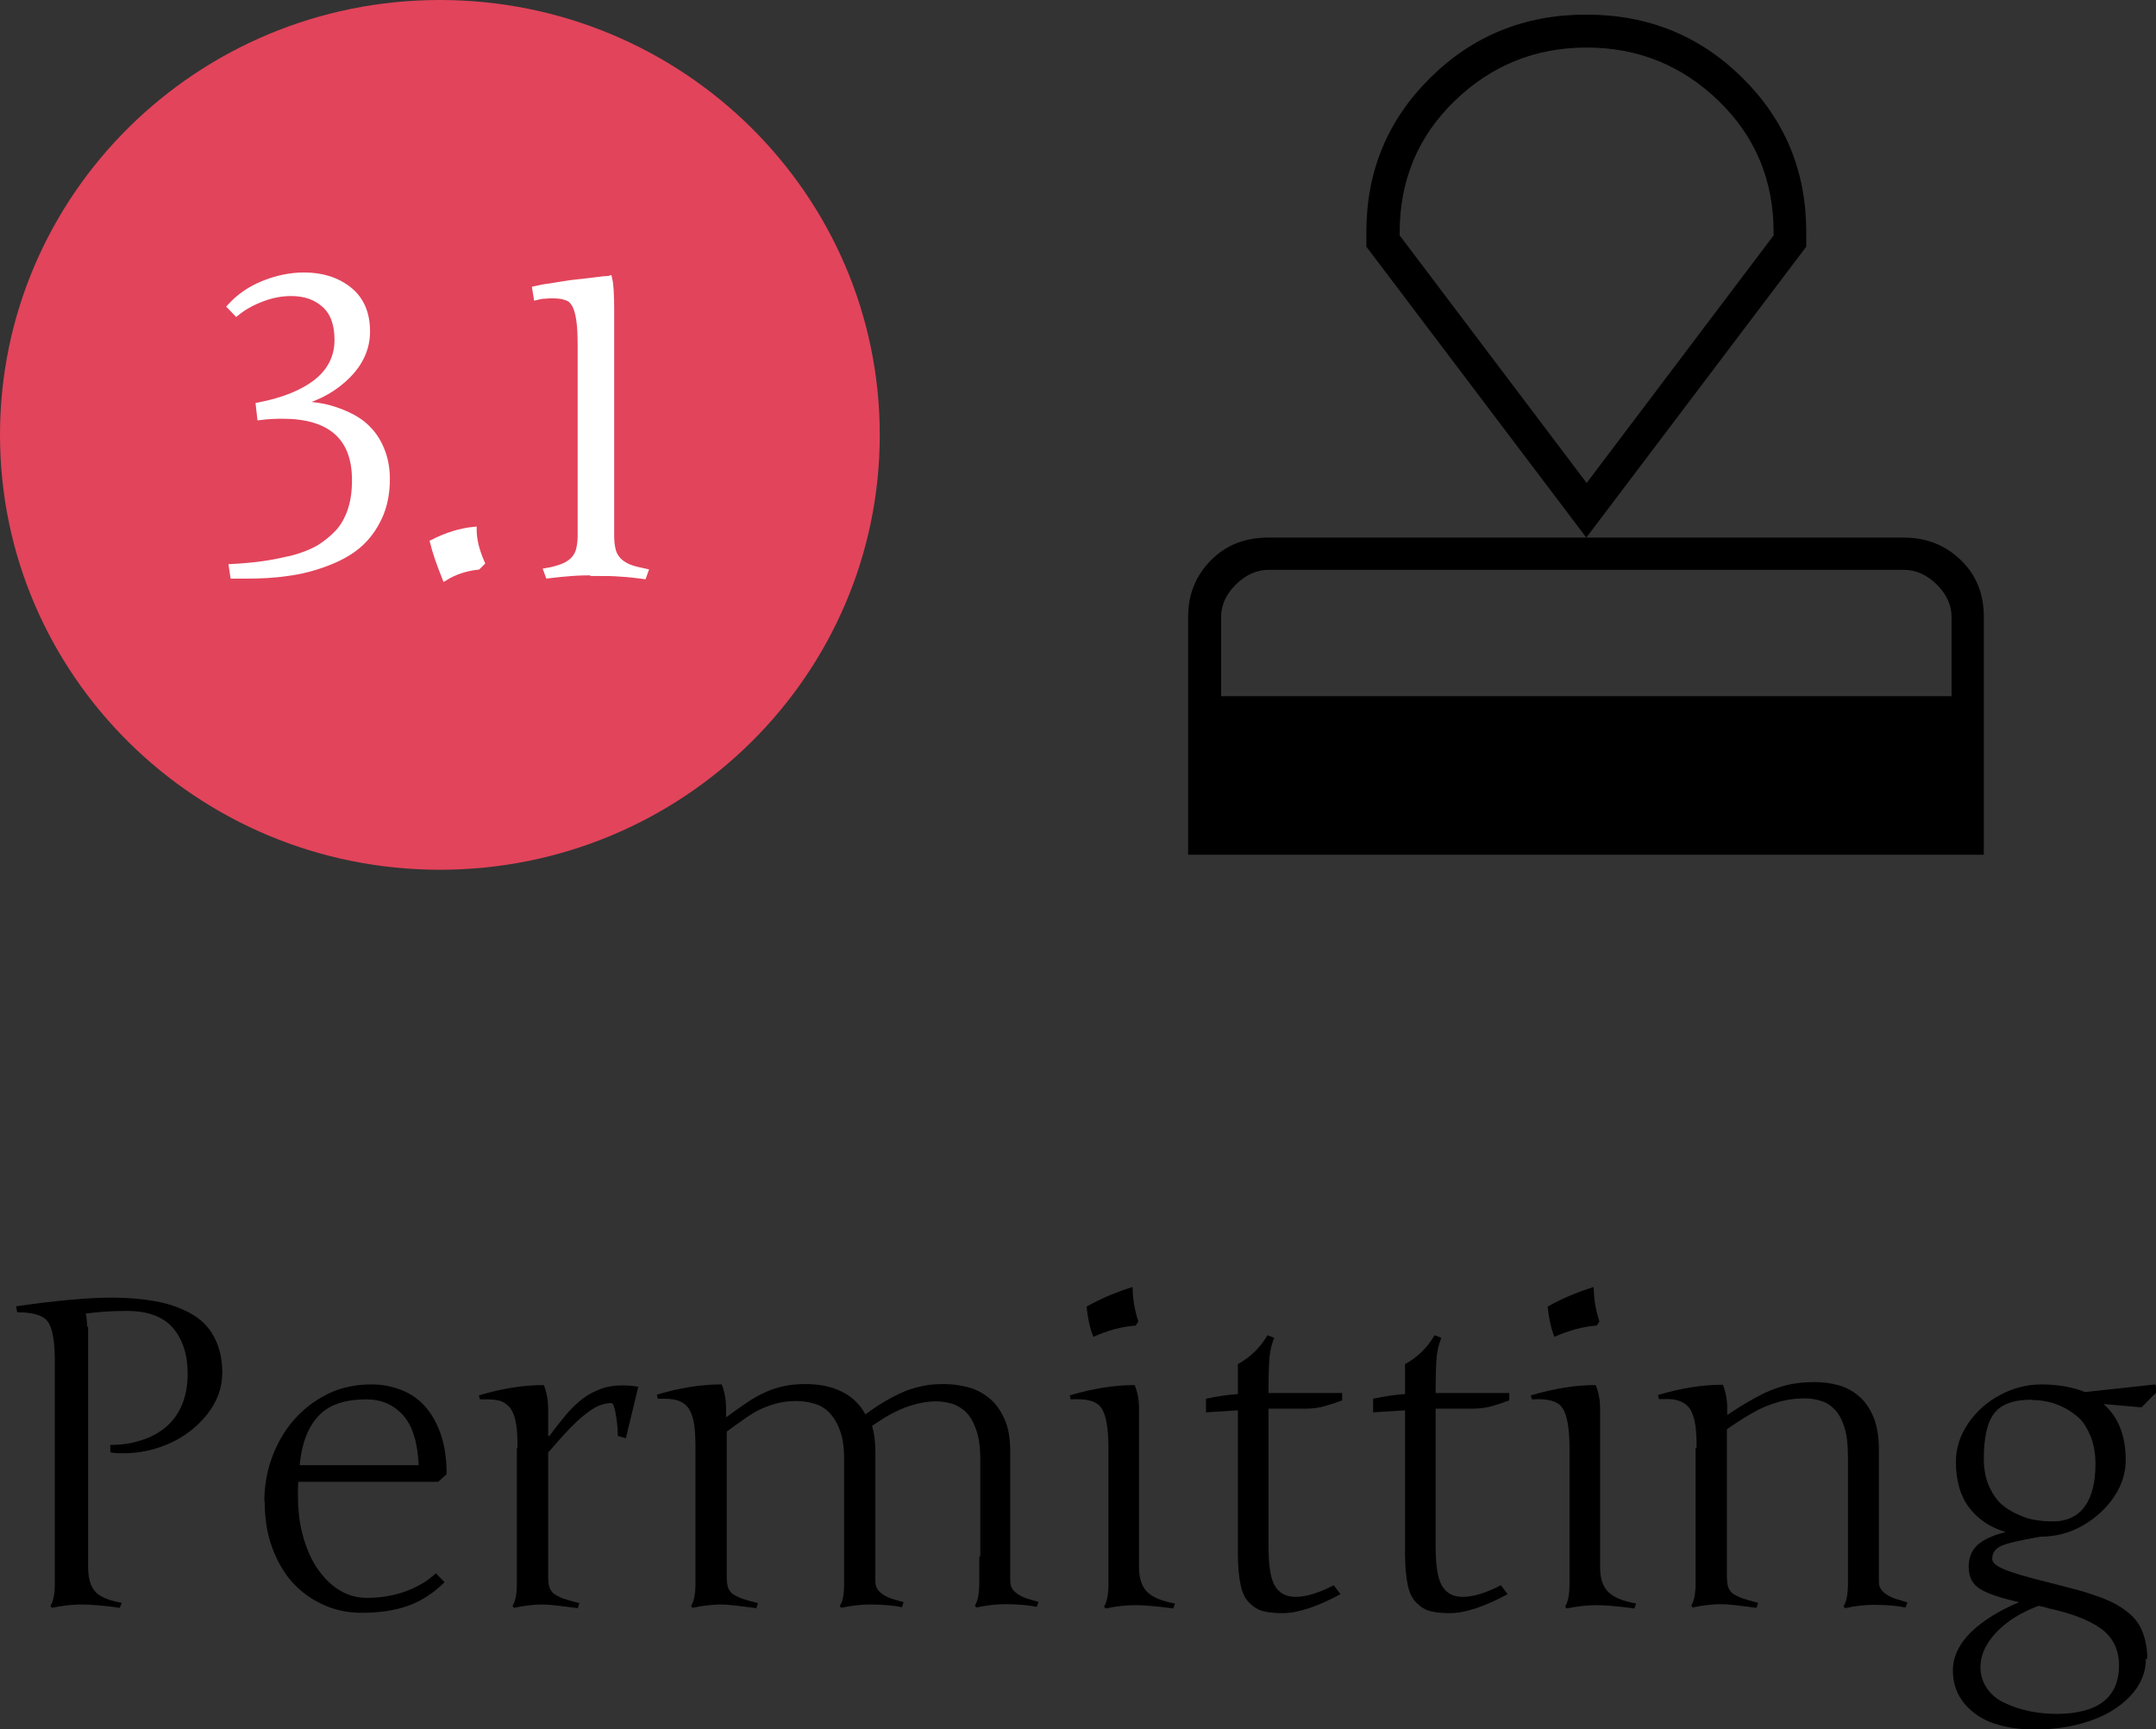 <svg width="96" height="77" viewBox="0 0 96 77" fill="none" xmlns="http://www.w3.org/2000/svg">
<rect x="0" y="0" width="96" height="77" fill="#333333" stroke="none"/>
<g clip-path="url(#clip0_753_2866)">
<path d="M3.923 59.071V69.76C3.923 70.264 4.028 70.634 4.238 70.871C4.447 71.108 4.852 71.27 5.421 71.374L5.331 71.596C4.612 71.493 4.028 71.448 3.609 71.448C3.234 71.448 2.8 71.493 2.306 71.596L2.246 71.507C2.366 71.33 2.441 70.989 2.441 70.515V60.611C2.441 59.723 2.336 59.13 2.126 58.849C1.917 58.568 1.467 58.435 0.764 58.435L0.719 58.168C2.486 57.916 3.908 57.783 4.971 57.783C5.705 57.783 6.364 57.842 6.933 57.946C7.502 58.05 8.011 58.227 8.475 58.479C8.94 58.731 9.284 59.071 9.524 59.515C9.763 59.959 9.898 60.492 9.898 61.114C9.898 61.795 9.673 62.417 9.224 62.98C8.775 63.542 8.221 63.972 7.562 64.268C6.903 64.564 6.214 64.712 5.525 64.712C5.256 64.712 5.046 64.712 4.912 64.668V64.342C5.391 64.342 5.84 64.282 6.244 64.149C6.649 64.031 7.023 63.838 7.337 63.587C7.652 63.335 7.906 63.009 8.086 62.595C8.266 62.18 8.356 61.706 8.356 61.173C8.356 60.315 8.131 59.634 7.697 59.13C7.263 58.627 6.574 58.375 5.63 58.375C4.941 58.375 4.343 58.42 3.818 58.494C3.863 58.686 3.878 58.879 3.878 59.086L3.923 59.071Z" fill="black"/>
<path d="M11.77 66.874C11.77 66.207 11.875 65.556 12.099 64.934C12.324 64.312 12.638 63.75 13.058 63.261C13.477 62.773 13.971 62.388 14.555 62.092C15.139 61.795 15.798 61.648 16.532 61.648C16.996 61.648 17.415 61.721 17.834 61.884C18.239 62.032 18.598 62.269 18.898 62.595C19.197 62.921 19.437 63.335 19.616 63.839C19.796 64.342 19.886 64.949 19.886 65.645L19.512 65.985H13.282C13.282 66.089 13.267 66.192 13.267 66.296V66.592C13.267 67.273 13.342 67.895 13.507 68.458C13.671 69.02 13.881 69.494 14.166 69.894C14.45 70.293 14.765 70.604 15.139 70.826C15.513 71.049 15.918 71.152 16.337 71.152C16.607 71.152 16.876 71.137 17.145 71.093C17.415 71.049 17.7 70.989 17.954 70.9C18.224 70.812 18.478 70.693 18.718 70.56C18.972 70.427 19.197 70.249 19.407 70.057L19.796 70.456C19.302 70.945 18.748 71.3 18.164 71.507C17.58 71.715 16.891 71.818 16.112 71.818C15.498 71.818 14.929 71.7 14.405 71.463C13.881 71.226 13.417 70.9 13.028 70.471C12.638 70.042 12.339 69.509 12.114 68.902C11.89 68.295 11.785 67.599 11.785 66.844L11.77 66.874ZM16.322 62.314C15.334 62.314 14.615 62.565 14.166 63.069C13.701 63.572 13.432 64.297 13.342 65.245H18.643C18.598 64.224 18.358 63.468 17.939 63.01C17.52 62.551 16.981 62.314 16.322 62.314Z" fill="black"/>
<path d="M23.045 64.49C23.045 64.075 23.03 63.72 22.985 63.439C22.941 63.157 22.866 62.935 22.761 62.758C22.656 62.595 22.506 62.477 22.326 62.402C22.147 62.328 21.817 62.299 21.368 62.314L21.323 62.136C22.357 61.825 23.315 61.677 24.213 61.677C24.348 62.003 24.408 62.373 24.408 62.758V63.913L24.453 63.957C24.722 63.587 24.977 63.276 25.217 62.98C25.456 62.699 25.711 62.462 25.965 62.269C26.22 62.077 26.489 61.944 26.774 61.84C27.058 61.736 27.358 61.692 27.702 61.692C27.912 61.692 28.151 61.707 28.421 61.751L27.867 64.046L27.508 63.942C27.508 63.853 27.508 63.72 27.493 63.557C27.478 63.394 27.463 63.231 27.433 63.069C27.403 62.906 27.388 62.773 27.343 62.654C27.313 62.536 27.268 62.477 27.223 62.477C27.043 62.477 26.849 62.521 26.669 62.595C26.489 62.669 26.28 62.802 26.055 62.98C25.831 63.157 25.591 63.38 25.321 63.661C25.052 63.942 24.752 64.283 24.408 64.682V70.16C24.408 70.367 24.423 70.53 24.453 70.649C24.483 70.767 24.558 70.871 24.648 70.96C24.752 71.034 24.887 71.108 25.082 71.182C25.262 71.241 25.501 71.315 25.8 71.389L25.726 71.611C25.351 71.567 25.037 71.522 24.782 71.493C24.528 71.463 24.318 71.448 24.153 71.448C23.794 71.448 23.375 71.493 22.881 71.596L22.821 71.507C22.941 71.33 23.015 70.989 23.015 70.516V64.475L23.045 64.49Z" fill="black"/>
<path d="M43.65 69.331V65.008C43.65 64.46 43.59 64.016 43.47 63.676C43.35 63.335 43.201 63.069 43.021 62.891C42.826 62.699 42.617 62.58 42.392 62.506C42.167 62.447 41.928 62.402 41.703 62.402C41.254 62.402 40.805 62.491 40.326 62.669C39.846 62.847 39.352 63.128 38.828 63.498C38.933 63.839 38.978 64.223 38.978 64.653V70.397C38.978 70.56 39.008 70.678 39.083 70.782C39.158 70.886 39.247 70.96 39.367 71.034C39.487 71.108 39.622 71.167 39.772 71.211C39.921 71.256 40.086 71.3 40.236 71.344L40.161 71.567C39.786 71.493 39.307 71.448 38.723 71.448C38.364 71.448 37.945 71.493 37.45 71.596L37.391 71.507C37.525 71.33 37.585 71.004 37.585 70.516V64.993C37.585 64.445 37.525 64.016 37.391 63.676C37.271 63.335 37.091 63.069 36.897 62.876C36.702 62.684 36.462 62.55 36.208 62.491C35.953 62.417 35.699 62.388 35.459 62.388C35.174 62.388 34.905 62.417 34.65 62.476C34.396 62.536 34.156 62.624 33.917 62.728C33.677 62.832 33.437 62.98 33.183 63.157C32.928 63.335 32.659 63.528 32.359 63.75V70.16C32.359 70.367 32.374 70.53 32.404 70.649C32.434 70.767 32.509 70.871 32.599 70.96C32.704 71.034 32.838 71.108 33.033 71.182C33.213 71.241 33.452 71.315 33.752 71.389L33.677 71.611C33.303 71.567 32.988 71.522 32.734 71.493C32.479 71.463 32.269 71.448 32.105 71.448C31.745 71.448 31.326 71.493 30.832 71.596L30.772 71.507C30.892 71.33 30.967 70.989 30.967 70.516V64.475C30.967 64.061 30.952 63.705 30.907 63.424C30.862 63.143 30.787 62.921 30.682 62.743C30.577 62.58 30.428 62.462 30.248 62.388C30.068 62.314 29.829 62.284 29.544 62.284H29.424C29.424 62.284 29.334 62.284 29.29 62.284L29.245 62.106C30.278 61.795 31.236 61.647 32.135 61.647C32.269 61.973 32.329 62.343 32.329 62.728V63.113C32.674 62.861 32.988 62.639 33.273 62.447C33.557 62.254 33.827 62.106 34.096 61.988C34.366 61.869 34.635 61.781 34.92 61.721C35.204 61.662 35.504 61.633 35.848 61.633C36.103 61.633 36.342 61.647 36.612 61.692C36.882 61.736 37.121 61.81 37.361 61.914C37.6 62.017 37.825 62.151 38.02 62.328C38.214 62.506 38.394 62.713 38.529 62.98C38.843 62.758 39.143 62.55 39.427 62.388C39.712 62.225 39.996 62.077 40.281 61.958C40.565 61.84 40.85 61.766 41.134 61.707C41.419 61.647 41.718 61.633 42.033 61.633C42.377 61.633 42.721 61.677 43.081 61.766C43.44 61.855 43.74 62.017 44.024 62.24C44.309 62.462 44.533 62.773 44.713 63.157C44.893 63.542 44.983 64.031 44.983 64.638V70.382C44.983 70.545 45.013 70.663 45.087 70.767C45.162 70.871 45.252 70.945 45.372 71.019C45.492 71.093 45.627 71.152 45.776 71.197C45.926 71.241 46.091 71.285 46.24 71.33L46.166 71.552C45.791 71.478 45.312 71.433 44.743 71.433C44.384 71.433 43.964 71.478 43.47 71.581L43.41 71.493C43.53 71.315 43.605 70.974 43.605 70.501V69.302L43.65 69.331Z" fill="black"/>
<path d="M49.355 64.49C49.355 63.602 49.25 62.995 49.041 62.699C48.831 62.388 48.382 62.269 47.678 62.314L47.633 62.136C48.681 61.825 49.64 61.677 50.523 61.677C50.658 62.003 50.718 62.358 50.718 62.758V69.79C50.718 70.279 50.838 70.649 51.077 70.886C51.317 71.123 51.721 71.3 52.32 71.404L52.245 71.626C51.511 71.522 50.942 71.478 50.553 71.478C50.164 71.478 49.715 71.522 49.22 71.626L49.16 71.537C49.28 71.359 49.355 71.019 49.355 70.545V64.505V64.49ZM48.382 58.183C48.981 57.843 49.67 57.546 50.433 57.31C50.433 57.828 50.523 58.346 50.688 58.849L50.568 59.027C49.969 59.071 49.34 59.234 48.681 59.53C48.517 59.101 48.427 58.642 48.382 58.183Z" fill="black"/>
<path d="M56.483 68.857C56.483 69.716 56.573 70.293 56.767 70.619C56.962 70.945 57.262 71.108 57.696 71.108C58.16 71.108 58.729 70.93 59.388 70.59L59.688 70.989C58.639 71.552 57.786 71.833 57.112 71.833C56.752 71.833 56.468 71.803 56.243 71.744C56.019 71.685 55.824 71.567 55.629 71.374C55.435 71.182 55.315 70.93 55.24 70.575C55.165 70.219 55.12 69.76 55.12 69.198V62.802L53.698 62.891V62.284C54.192 62.18 54.671 62.106 55.12 62.077V60.744C55.659 60.448 56.109 60.019 56.438 59.456L56.737 59.575C56.633 59.826 56.558 60.108 56.528 60.433C56.498 60.744 56.483 61.292 56.483 62.032H59.762V62.358C59.493 62.462 59.223 62.55 58.954 62.624C58.684 62.699 58.4 62.728 58.1 62.728H56.483V68.857Z" fill="black"/>
<path d="M63.925 68.857C63.925 69.716 64.015 70.293 64.21 70.619C64.404 70.945 64.704 71.108 65.138 71.108C65.602 71.108 66.171 70.93 66.83 70.59L67.13 70.989C66.081 71.552 65.228 71.833 64.554 71.833C64.195 71.833 63.91 71.803 63.685 71.744C63.461 71.685 63.266 71.567 63.072 71.374C62.877 71.182 62.757 70.93 62.682 70.575C62.607 70.219 62.562 69.76 62.562 69.198V62.802L61.14 62.891V62.284C61.634 62.18 62.113 62.106 62.562 62.077V60.744C63.102 60.448 63.551 60.019 63.88 59.456L64.18 59.575C64.075 59.826 64 60.108 63.97 60.433C63.94 60.744 63.925 61.292 63.925 62.032H67.204V62.358C66.935 62.462 66.665 62.55 66.396 62.624C66.126 62.699 65.842 62.728 65.542 62.728H63.925V68.857Z" fill="black"/>
<path d="M69.885 64.49C69.885 63.602 69.78 62.995 69.57 62.699C69.361 62.388 68.912 62.269 68.208 62.314L68.163 62.136C69.211 61.825 70.169 61.677 71.053 61.677C71.188 62.003 71.248 62.358 71.248 62.758V69.79C71.248 70.279 71.367 70.649 71.607 70.886C71.847 71.123 72.251 71.3 72.85 71.404L72.775 71.626C72.041 71.522 71.472 71.478 71.083 71.478C70.694 71.478 70.244 71.522 69.75 71.626L69.69 71.537C69.81 71.359 69.885 71.019 69.885 70.545V64.505V64.49ZM68.912 58.183C69.51 57.843 70.199 57.546 70.963 57.31C70.963 57.828 71.053 58.346 71.218 58.849L71.098 59.027C70.499 59.071 69.87 59.234 69.211 59.53C69.046 59.101 68.957 58.642 68.912 58.183Z" fill="black"/>
<path d="M75.545 64.49C75.545 64.075 75.53 63.72 75.485 63.439C75.44 63.157 75.365 62.935 75.26 62.758C75.156 62.595 75.006 62.476 74.826 62.402C74.647 62.328 74.452 62.299 74.242 62.299C74.033 62.299 73.913 62.299 73.868 62.299L73.823 62.121C74.856 61.81 75.815 61.662 76.713 61.662C76.848 61.988 76.908 62.358 76.908 62.743V63.009C77.282 62.758 77.612 62.55 77.926 62.373C78.24 62.195 78.54 62.032 78.839 61.914C79.139 61.795 79.453 61.692 79.768 61.633C80.082 61.573 80.442 61.544 80.816 61.544C81.16 61.544 81.505 61.588 81.834 61.677C82.179 61.766 82.478 61.929 82.748 62.151C83.017 62.373 83.242 62.684 83.406 63.069C83.571 63.453 83.661 63.957 83.661 64.549V70.412C83.661 70.56 83.691 70.693 83.766 70.782C83.841 70.886 83.931 70.96 84.05 71.034C84.17 71.108 84.305 71.167 84.455 71.211C84.605 71.256 84.769 71.3 84.934 71.359L84.844 71.581C84.485 71.507 84.02 71.463 83.421 71.463C83.062 71.463 82.643 71.507 82.149 71.611L82.089 71.522C82.209 71.344 82.284 71.004 82.284 70.53V64.89C82.284 64.357 82.239 63.927 82.134 63.587C82.029 63.246 81.894 62.98 81.714 62.787C81.535 62.595 81.34 62.462 81.1 62.388C80.876 62.314 80.621 62.269 80.367 62.269C80.052 62.269 79.753 62.299 79.483 62.358C79.214 62.417 78.929 62.506 78.66 62.61C78.39 62.713 78.106 62.876 77.821 63.039C77.537 63.217 77.222 63.409 76.893 63.646V70.145C76.893 70.353 76.908 70.515 76.938 70.634C76.968 70.752 77.043 70.856 77.132 70.945C77.237 71.019 77.372 71.093 77.567 71.167C77.746 71.226 77.986 71.3 78.285 71.374L78.21 71.596C77.836 71.552 77.522 71.507 77.267 71.478C77.013 71.448 76.803 71.433 76.638 71.433C76.279 71.433 75.859 71.478 75.365 71.581L75.305 71.493C75.425 71.315 75.5 70.974 75.5 70.501V64.46L75.545 64.49Z" fill="black"/>
<path d="M95.551 73.862C95.551 74.483 95.311 75.046 94.847 75.534C94.383 76.023 93.769 76.393 93.02 76.645C92.271 76.897 91.463 77.015 90.594 77.015C89.921 77.015 89.322 76.926 88.797 76.748C88.258 76.571 87.824 76.275 87.48 75.875C87.135 75.46 86.956 74.972 86.956 74.38C86.956 73.787 87.225 73.21 87.764 72.677C88.303 72.159 89.022 71.715 89.906 71.345C89.112 71.167 88.528 70.975 88.183 70.767C87.839 70.56 87.659 70.234 87.659 69.775C87.659 69.376 87.779 69.065 88.034 68.813C88.288 68.576 88.708 68.369 89.306 68.221C88.603 68.013 88.064 67.643 87.674 67.125C87.285 66.607 87.09 65.926 87.09 65.097C87.09 64.49 87.27 63.927 87.629 63.394C87.989 62.861 88.468 62.432 89.052 62.121C89.636 61.81 90.25 61.648 90.894 61.648C91.627 61.648 92.286 61.766 92.841 61.988L95.97 61.648L96.045 61.973L95.356 62.669L93.664 62.521C94.323 63.098 94.652 63.927 94.652 65.023C94.652 65.571 94.488 66.118 94.143 66.637C93.799 67.155 93.335 67.584 92.751 67.925C92.167 68.265 91.523 68.428 90.849 68.428C89.935 68.591 89.351 68.724 89.097 68.843C88.842 68.961 88.708 69.153 88.708 69.42C88.708 69.583 88.887 69.731 89.232 69.879C89.576 70.027 90.265 70.234 91.298 70.486C91.762 70.604 92.167 70.708 92.496 70.797C92.826 70.886 93.14 70.989 93.469 71.108C93.799 71.226 94.053 71.345 94.263 71.463C94.473 71.582 94.667 71.73 94.847 71.878C95.027 72.04 95.176 72.218 95.281 72.411C95.386 72.603 95.461 72.825 95.521 73.062C95.581 73.299 95.611 73.565 95.611 73.876L95.551 73.862ZM91.163 71.596L90.774 71.507C89.98 71.804 89.337 72.203 88.872 72.707C88.408 73.21 88.183 73.713 88.183 74.232C88.183 74.602 88.288 74.913 88.483 75.194C88.678 75.475 88.947 75.697 89.292 75.845C89.636 76.008 89.98 76.112 90.37 76.201C90.744 76.275 91.148 76.319 91.553 76.319C93.409 76.319 94.353 75.594 94.353 74.158C94.353 73.462 94.083 72.914 93.559 72.529C93.035 72.144 92.227 71.833 91.178 71.611L91.163 71.596ZM90.46 62.328C89.651 62.328 89.097 62.536 88.797 62.935C88.483 63.335 88.333 64.016 88.333 64.964C88.333 65.408 88.408 65.793 88.543 66.133C88.693 66.474 88.872 66.74 89.082 66.948C89.292 67.14 89.546 67.303 89.846 67.436C90.13 67.569 90.4 67.658 90.654 67.688C90.909 67.732 91.148 67.747 91.403 67.747C92.047 67.747 92.526 67.51 92.841 67.066C93.155 66.622 93.305 65.985 93.305 65.186C93.305 64.727 93.23 64.327 93.095 63.972C92.945 63.617 92.781 63.335 92.571 63.143C92.361 62.95 92.122 62.787 91.852 62.654C91.583 62.521 91.328 62.447 91.103 62.403C90.879 62.358 90.669 62.343 90.46 62.343V62.328Z" fill="black"/>
<path d="M19.586 38.73C30.404 38.73 39.173 30.06 39.173 19.365C39.173 8.67 30.404 0 19.586 0C8.769 0 0 8.67 0 19.365C0 30.06 8.769 38.73 19.586 38.73Z" fill="#E2445B"/>
<path d="M13.372 17.884V17.973C13.746 18.003 14.091 18.047 14.42 18.106C14.75 18.18 15.079 18.284 15.438 18.447C15.798 18.61 16.097 18.802 16.352 19.054C16.607 19.305 16.816 19.602 16.981 20.001C17.146 20.386 17.235 20.83 17.235 21.334C17.235 21.985 17.116 22.562 16.876 23.066C16.636 23.569 16.322 23.984 15.933 24.309C15.543 24.635 15.064 24.887 14.51 25.094C13.956 25.301 13.387 25.449 12.803 25.523C12.219 25.612 11.59 25.642 10.916 25.642C10.856 25.642 10.767 25.642 10.647 25.642C10.527 25.642 10.437 25.642 10.377 25.642L10.317 25.242C10.841 25.212 11.321 25.168 11.74 25.109C12.159 25.05 12.578 24.961 13.028 24.857C13.462 24.739 13.851 24.591 14.166 24.413C14.48 24.221 14.765 23.998 15.019 23.732C15.274 23.466 15.468 23.125 15.603 22.725C15.738 22.326 15.798 21.881 15.798 21.378C15.798 19.483 14.72 18.521 12.578 18.521C12.264 18.521 11.919 18.536 11.575 18.58L11.515 18.047C12.653 17.825 13.507 17.47 14.121 16.981C14.72 16.492 15.019 15.871 15.019 15.145C15.019 14.42 14.825 13.916 14.45 13.576C14.076 13.235 13.582 13.058 12.968 13.058C12.549 13.058 12.129 13.132 11.695 13.295C11.261 13.457 10.871 13.665 10.527 13.946L10.242 13.65C10.647 13.206 11.141 12.865 11.725 12.628C12.309 12.392 12.923 12.258 13.537 12.258C14.33 12.258 15.004 12.466 15.543 12.895C16.082 13.324 16.352 13.946 16.352 14.76C16.352 15.486 16.067 16.137 15.498 16.715C14.929 17.292 14.226 17.692 13.372 17.929V17.884Z" fill="white" stroke="white" stroke-width="0.25" stroke-miterlimit="10"/>
<path d="M21.458 25.064L21.279 25.242C20.739 25.301 20.245 25.464 19.811 25.731C19.556 25.094 19.377 24.576 19.272 24.147C19.886 23.836 20.5 23.643 21.099 23.584C21.099 24.028 21.219 24.517 21.458 25.064Z" fill="white" stroke="white" stroke-width="0.25" stroke-miterlimit="10"/>
<path d="M26.609 25.494C26.22 25.494 25.846 25.494 25.471 25.523C25.112 25.553 24.752 25.583 24.408 25.627L24.333 25.42C24.618 25.375 24.857 25.301 25.052 25.227C25.247 25.153 25.396 25.05 25.516 24.931C25.636 24.813 25.726 24.665 25.771 24.487C25.816 24.309 25.846 24.102 25.846 23.865V15.426C25.846 14.938 25.831 14.553 25.786 14.257C25.741 13.961 25.681 13.739 25.591 13.576C25.501 13.413 25.381 13.294 25.217 13.25C25.067 13.191 24.872 13.161 24.633 13.161C24.513 13.161 24.393 13.161 24.258 13.176C24.138 13.176 24.004 13.206 23.884 13.235L23.824 12.865C24.019 12.821 24.228 12.776 24.483 12.747C24.722 12.702 24.962 12.673 25.217 12.628C25.471 12.584 25.711 12.569 25.935 12.54C26.175 12.51 26.37 12.495 26.549 12.466C26.729 12.451 26.879 12.421 26.983 12.421C27.088 12.421 27.133 12.406 27.133 12.406C27.193 12.643 27.223 13.102 27.223 13.813V23.895C27.223 24.132 27.253 24.339 27.298 24.517C27.343 24.694 27.433 24.828 27.553 24.961C27.672 25.079 27.837 25.183 28.017 25.257C28.211 25.331 28.451 25.39 28.735 25.449L28.661 25.657C28.316 25.612 27.957 25.568 27.627 25.553C27.283 25.523 26.939 25.523 26.579 25.523L26.609 25.494Z" fill="white" stroke="white" stroke-width="0.25" stroke-miterlimit="10"/>
<path d="M52.904 38.063V27.463C52.904 26.456 53.248 25.627 53.922 24.946C54.596 24.265 55.45 23.939 56.468 23.939H84.769C85.788 23.939 86.626 24.28 87.315 24.946C88.004 25.612 88.333 26.456 88.333 27.463V38.063H52.889H52.904ZM54.357 31.001H86.896V27.463C86.896 26.945 86.671 26.456 86.237 26.027C85.803 25.598 85.308 25.375 84.784 25.375H56.483C55.959 25.375 55.465 25.598 55.031 26.027C54.596 26.456 54.372 26.945 54.372 27.463V31.001H54.357ZM70.634 23.939L60.84 10.985V10.334C60.84 7.624 61.784 5.345 63.686 3.464C65.587 1.584 67.893 0.651 70.634 0.651C73.374 0.651 75.68 1.584 77.582 3.464C79.484 5.345 80.427 7.624 80.427 10.334V10.985L70.634 23.939ZM70.634 21.526L78.974 10.482V10.348C78.974 8.039 78.166 6.085 76.534 4.501C74.901 2.917 72.94 2.117 70.649 2.117C68.358 2.117 66.396 2.917 64.764 4.501C63.132 6.085 62.323 8.039 62.323 10.348V10.482L70.664 21.526H70.634Z" fill="black"/>
</g>
<defs>
<clipPath id="clip0_753_2866">
<rect width="96" height="77" fill="white"/>
</clipPath>
</defs>
</svg>
